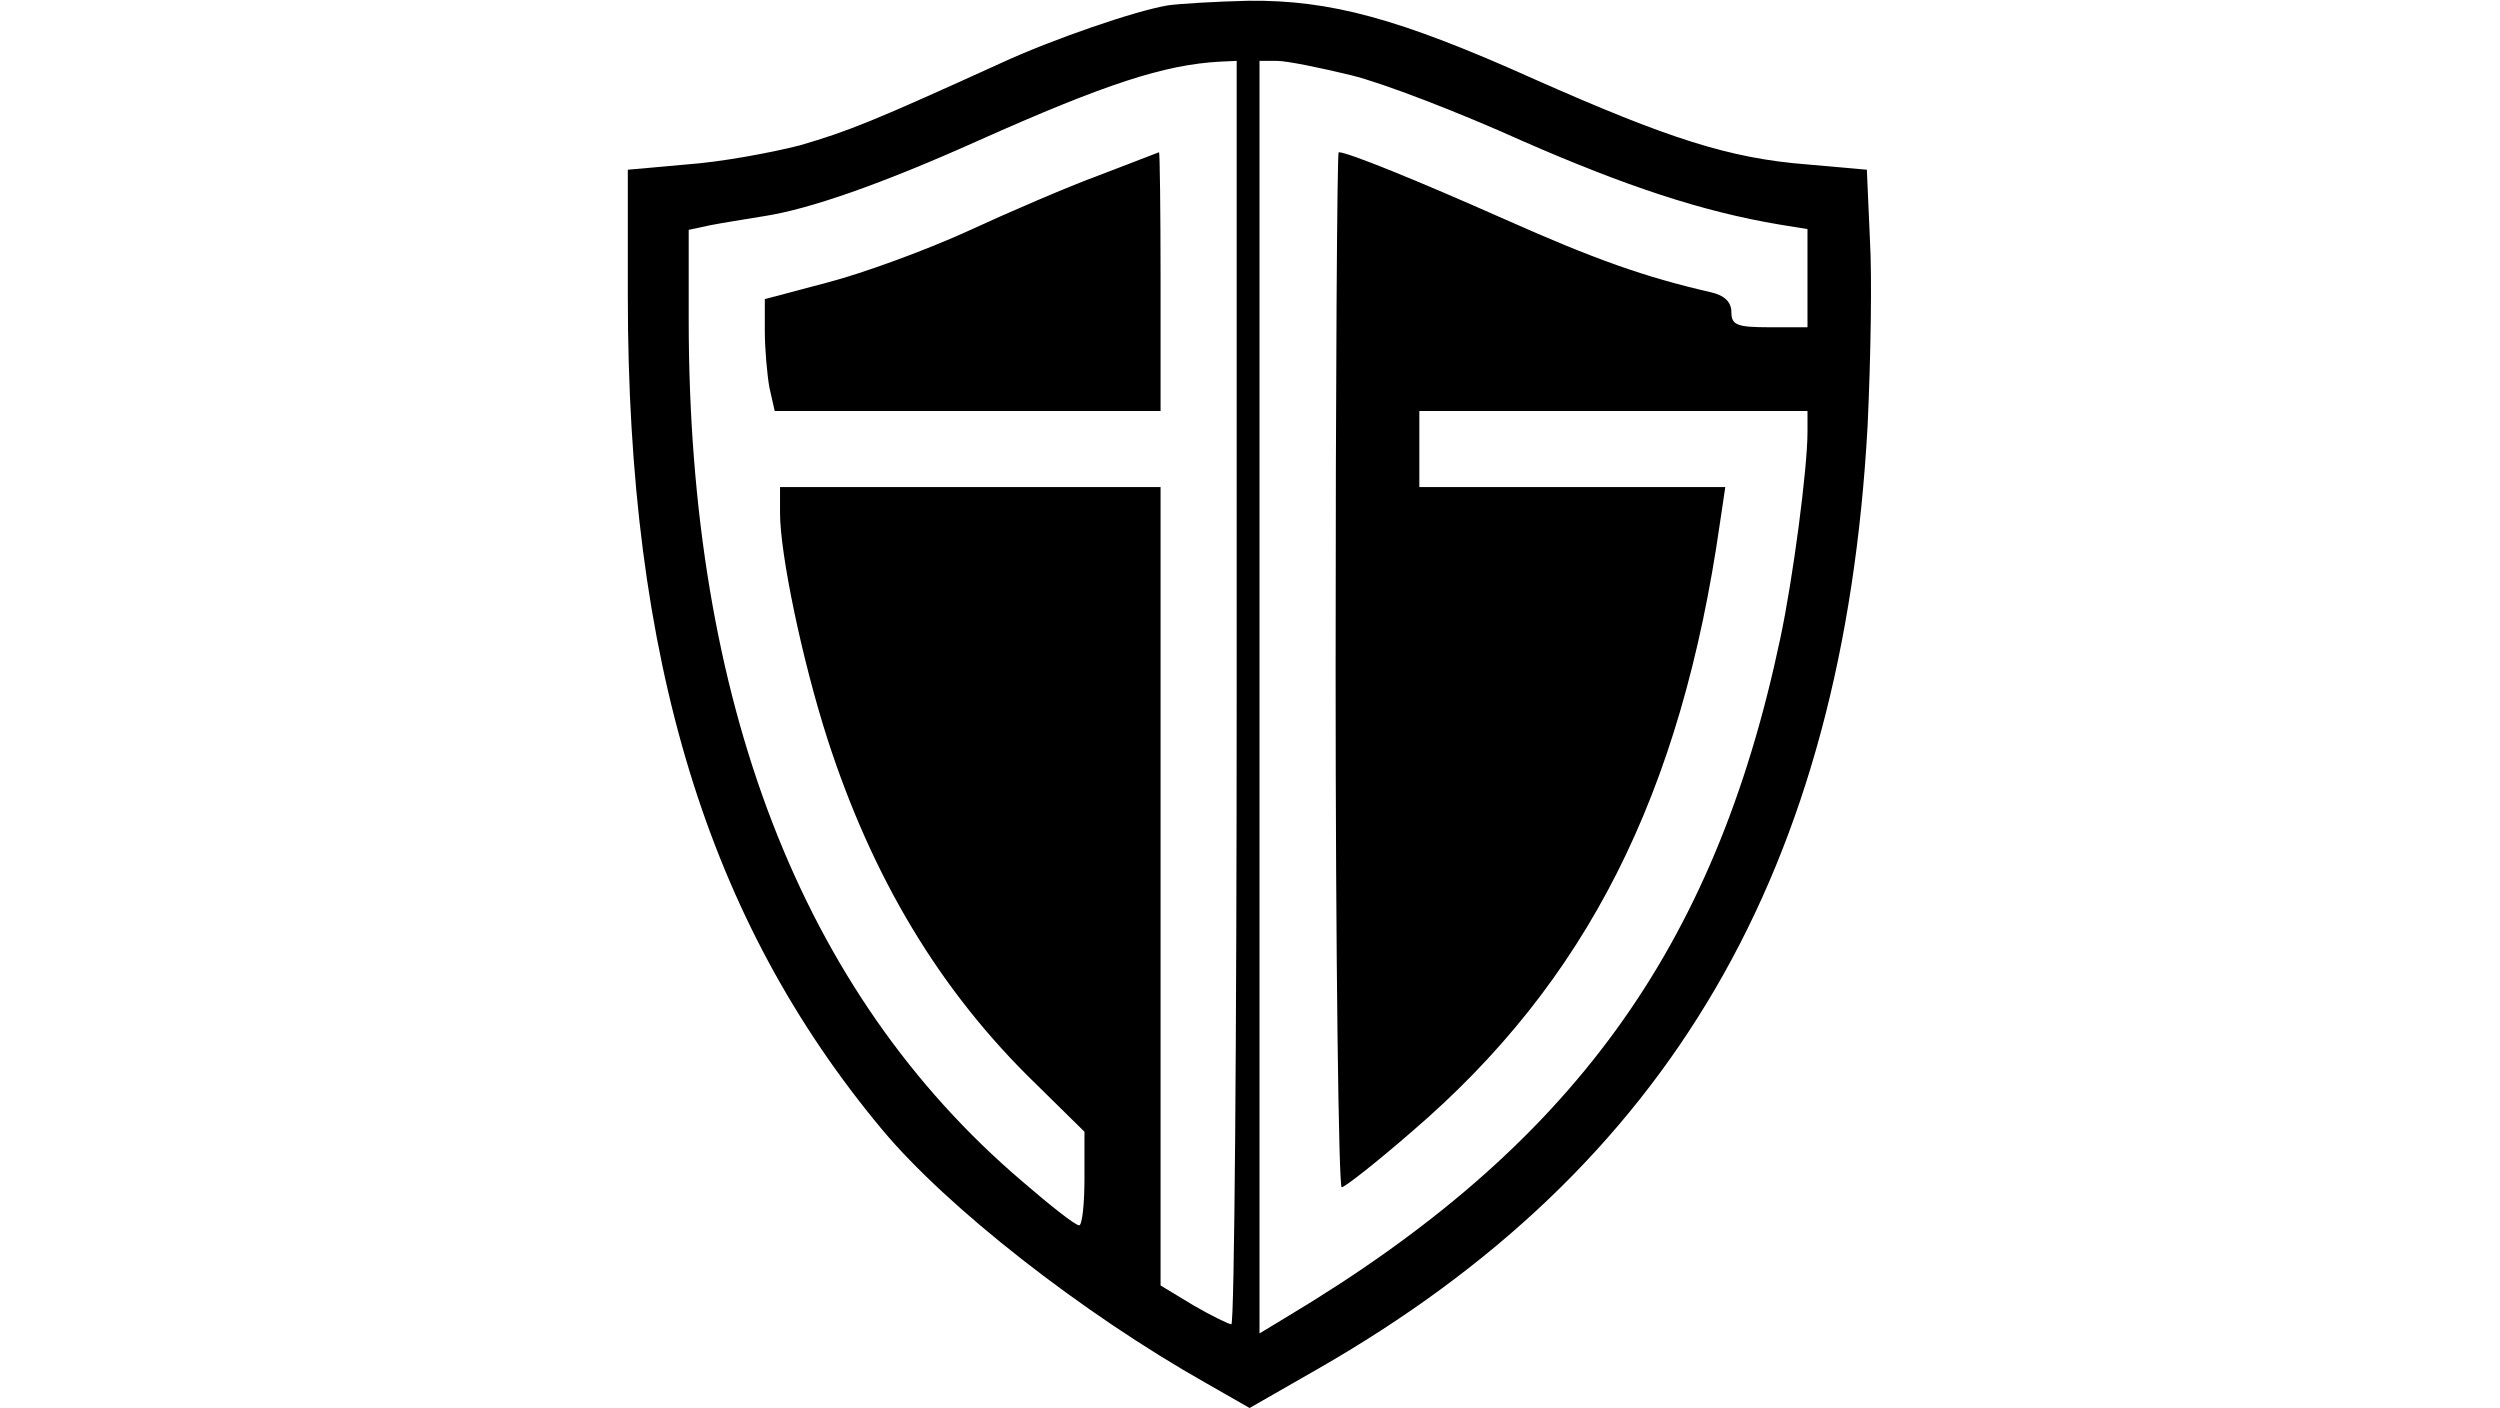 <?xml version="1.0" encoding="UTF-8"?> <svg xmlns="http://www.w3.org/2000/svg" height="1408" viewBox="87 95 163.5 185" width="2500"><path d="m158 95.7c-4.3.7-15.3 4.5-22 7.6-16.7 7.6-19.9 8.9-26.4 10.8-3.9 1-10.5 2.2-14.8 2.5l-7.8.7v16.6c0 47.8 10.4 81.9 33.4 109.5 8.5 10.2 26.2 24.1 42.7 33.4l5.6 3.2 8.9-5.1c46.3-26.5 69.1-65.6 72.3-124 .4-8.5.6-19.5.3-24.5l-.4-9.1-7.9-.7c-10.2-.8-18.2-3.4-35.8-11.2-17.8-8-26.8-10.4-37.5-10.3-4.5.1-9.2.4-10.6.6zm9 90.3c0 45.6-.3 83-.7 83-.3 0-2.6-1.1-5-2.5l-4.3-2.6v-104.9h-50v3.4c0 5.4 2.9 19.3 6.2 29.6 5.9 18.3 14.8 33.2 27.4 45.4l6.4 6.3v6.2c0 3.3-.3 6.1-.7 6.1-.5 0-3.8-2.6-7.5-5.8-29-24.7-43.8-63-43.8-113.2v-11.8l2.8-.6c1.5-.3 4.7-.8 7.1-1.2 5.9-.9 15.4-4.2 28.1-9.9 16.8-7.5 24.5-10 31.8-10.4l2.2-.1zm15.1-81.1c4.1 1 14.2 4.9 22.4 8.6 13.7 6 23.7 9.3 33.8 11l3.7.6v12.9h-5c-4.3 0-5-.3-5-2 0-1.3-.9-2.2-2.7-2.6-8.7-2-15.2-4.3-27.1-9.6-11.5-5.1-20.6-8.8-21.8-8.8-.2 0-.4 30.6-.4 68s.4 68 .8 68 4.6-3.3 9.2-7.3c23-19.7 35.4-44.3 40.5-80l.7-4.7h-40.2v-10h51v2.8c0 4.7-1.9 19.3-3.6 27.2-8.6 40.7-27.4 66.6-64.6 88.9l-3.8 2.3v-167.2h2.3c1.3 0 5.7.9 9.8 1.9z"></path><path d="m149 118c-4.1 1.5-12 4.9-17.4 7.4-5.5 2.5-13.7 5.5-18.3 6.7l-8.3 2.2v4.2c0 2.3.3 5.7.6 7.4l.7 3.1h50.7v-17c0-9.4-.1-17-.2-17-.2.1-3.7 1.4-7.8 3z"></path></svg> 